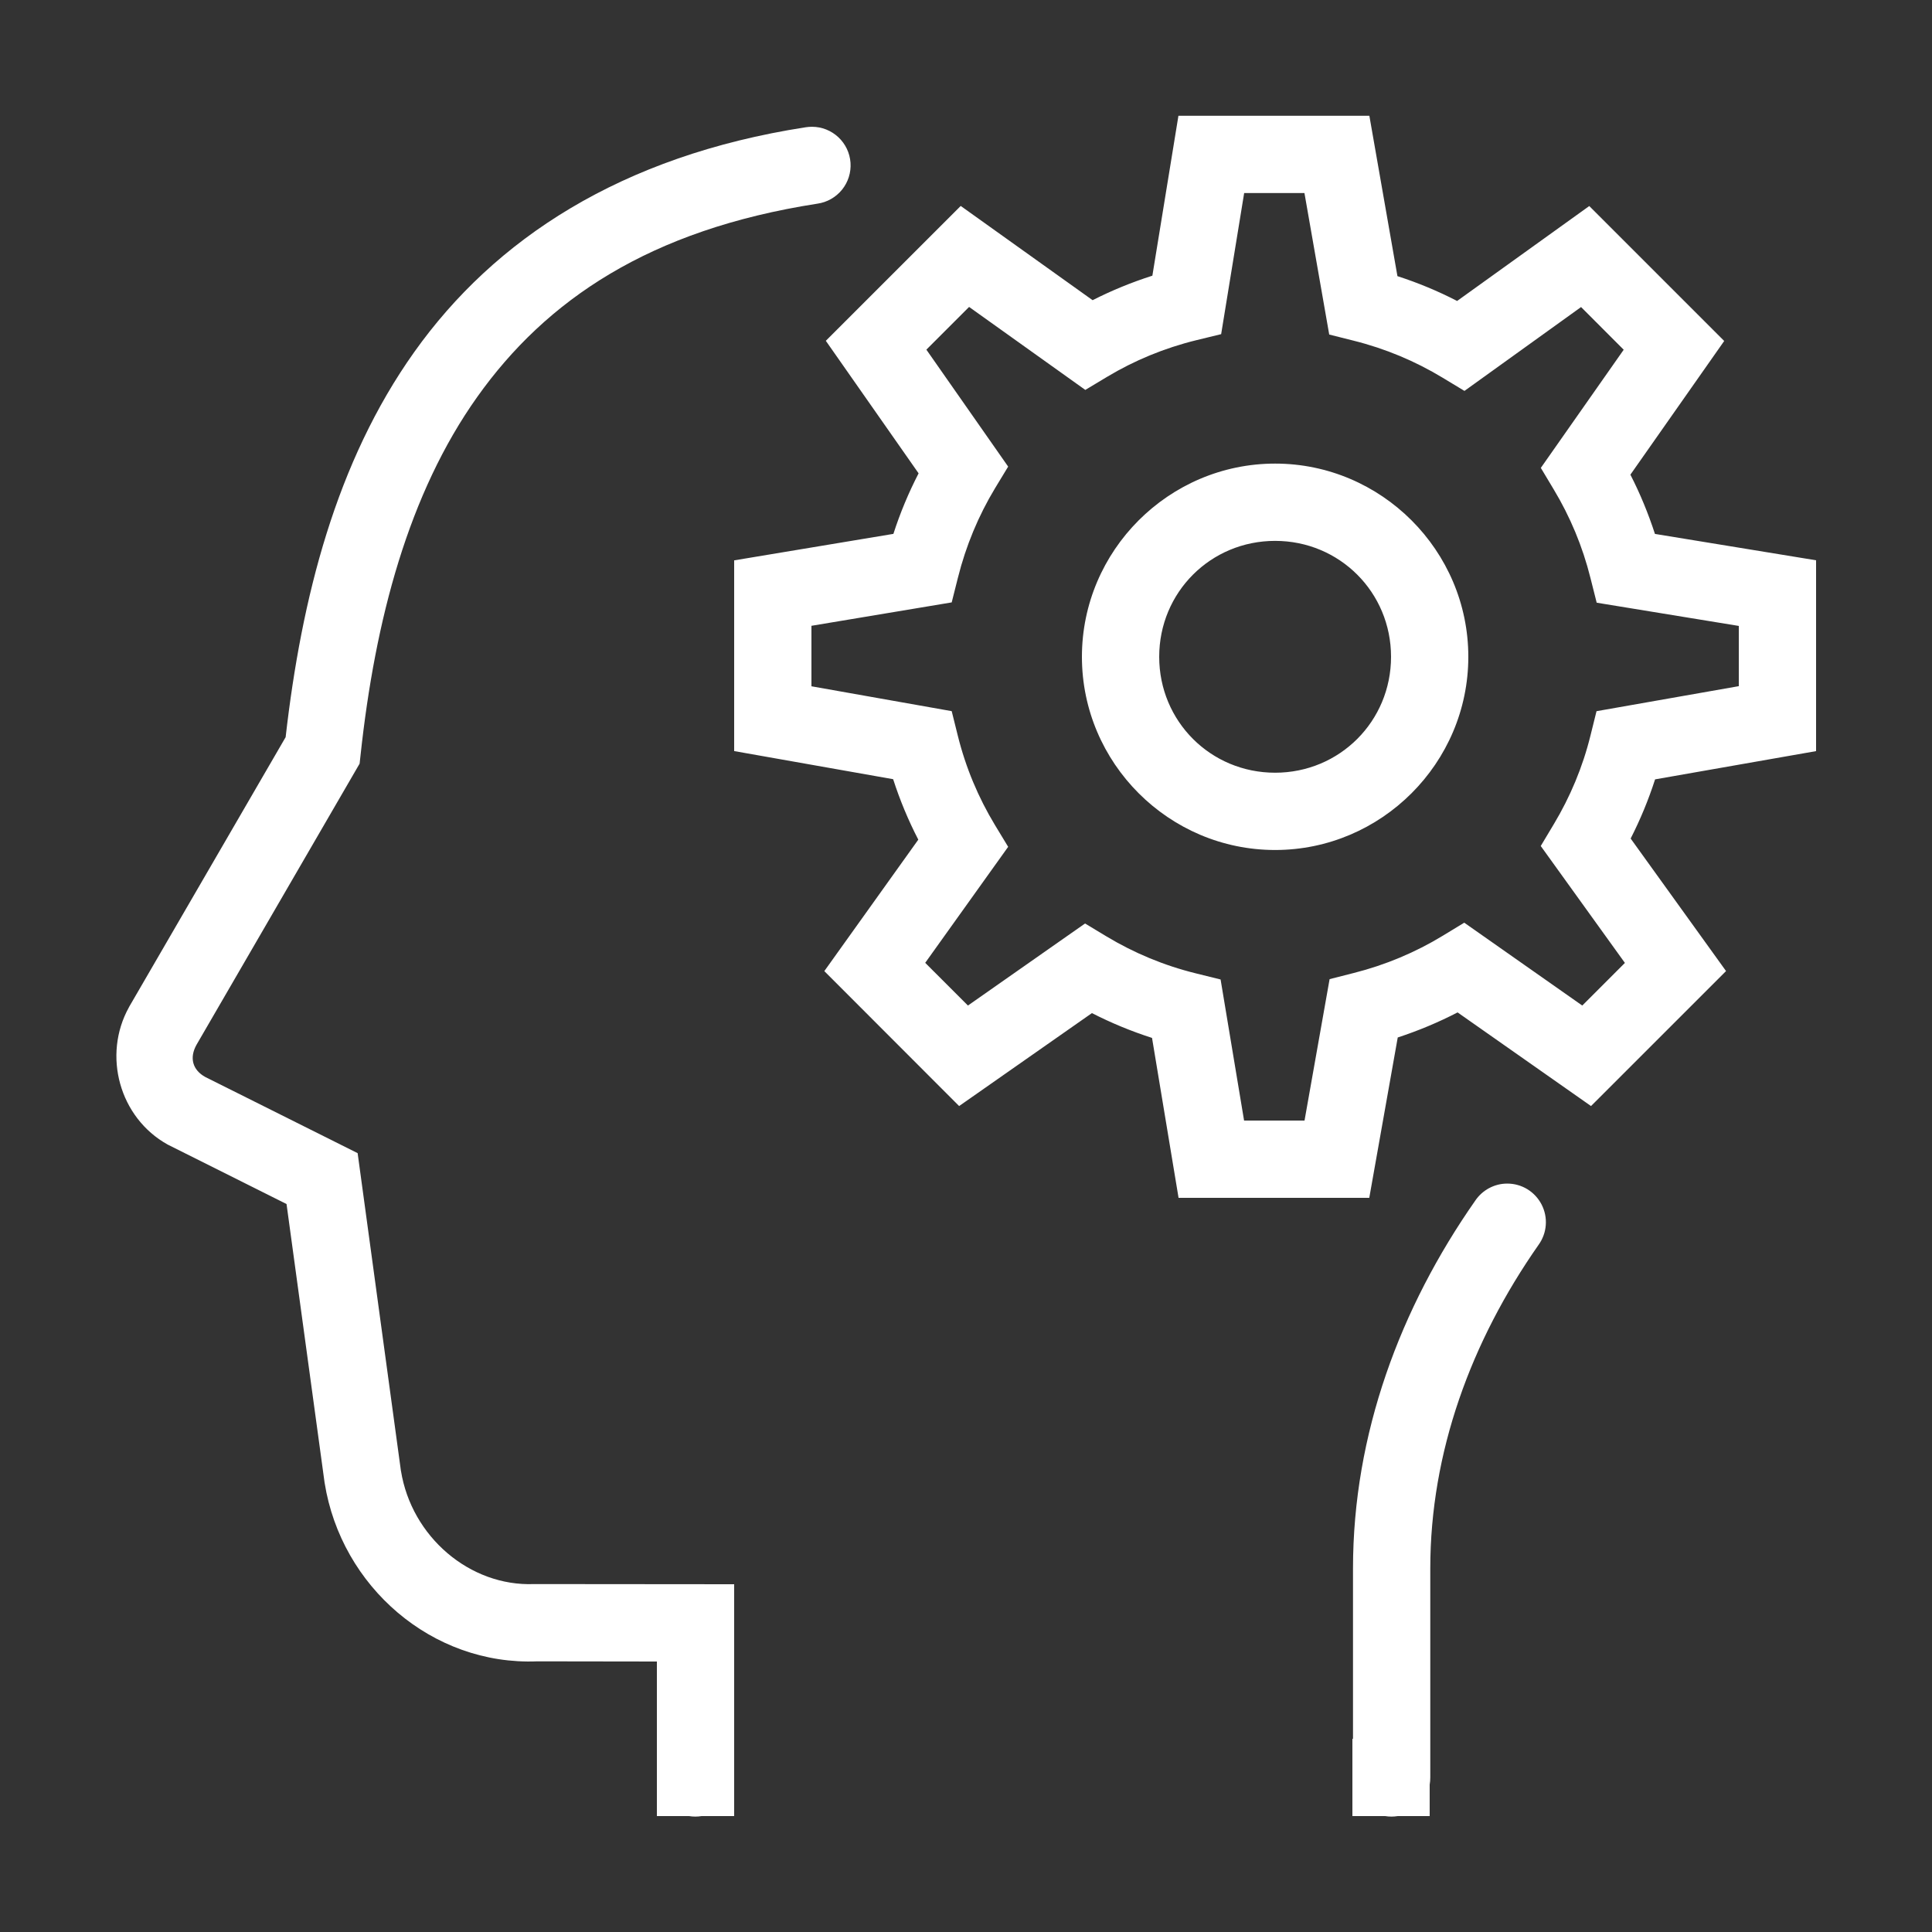 <svg width="45" height="45" viewBox="0 0 45 45" fill="none" xmlns="http://www.w3.org/2000/svg">
<rect x="0" y="0" width="45" height="45" fill="#333333" stroke="none"/>
<path d="M27.448 2.696L26.841 6.421C26.358 6.576 25.895 6.765 25.449 6.992L22.377 4.797L19.235 7.938L21.396 11.025C21.163 11.476 20.967 11.945 20.809 12.435L17.1 13.052V17.494L20.803 18.149C20.961 18.638 21.156 19.107 21.389 19.557L19.2 22.619L22.34 25.762L25.433 23.597C25.881 23.826 26.347 24.019 26.833 24.175L27.451 27.9H31.893L32.556 24.165C33.04 24.006 33.504 23.812 33.95 23.581L37.058 25.762L40.203 22.618L37.981 19.531C38.206 19.09 38.396 18.631 38.55 18.153L42.3 17.495V16.739V13.05L38.547 12.436C38.391 11.958 38.202 11.498 37.975 11.056L40.16 7.942L37.017 4.799L33.939 7.01C33.495 6.781 33.032 6.588 32.549 6.432L31.895 2.696H27.448ZM18.914 2.953C18.862 2.953 18.811 2.957 18.761 2.965C14.462 3.632 11.518 5.571 9.65 8.198C7.826 10.762 7.024 13.923 6.653 17.17L3.007 23.453L3.004 23.46C2.383 24.576 2.779 26.033 3.905 26.659L3.923 26.668L6.674 28.044L7.56 34.532L7.562 34.543C7.948 36.955 10.063 38.795 12.514 38.696L15.3 38.7V40.5V41.4V42.3H16.048C16.146 42.316 16.245 42.316 16.342 42.3H17.1V41.4V40.5V36.9L12.461 36.896H12.441C10.943 36.956 9.585 35.794 9.339 34.258L9.341 34.279L8.33 26.859L4.781 25.085C4.485 24.921 4.407 24.64 4.577 24.335L8.376 17.787L8.397 17.597C8.737 14.434 9.515 11.496 11.118 9.242C12.721 6.989 15.127 5.351 19.038 4.744C19.264 4.712 19.468 4.596 19.612 4.419C19.755 4.242 19.826 4.017 19.81 3.79C19.794 3.563 19.693 3.351 19.526 3.195C19.36 3.04 19.141 2.953 18.914 2.953ZM28.979 4.496H30.383L30.96 7.792L31.528 7.935C32.269 8.12 32.966 8.413 33.602 8.798L34.11 9.105L36.826 7.152L37.819 8.146L35.889 10.898L36.189 11.399C36.571 12.034 36.861 12.725 37.045 13.463L37.19 14.038L40.5 14.579V15.982L37.186 16.565L37.045 17.133C36.863 17.87 36.572 18.562 36.191 19.197L35.887 19.705L37.847 22.428L36.854 23.421L34.105 21.491L33.602 21.797C32.971 22.181 32.271 22.476 31.531 22.663L30.969 22.806L30.385 26.1H28.977L28.43 22.814L27.856 22.672C27.113 22.489 26.414 22.197 25.774 21.812L25.273 21.51L22.545 23.421L21.55 22.426L23.482 19.724L23.175 19.218C22.786 18.575 22.493 17.877 22.308 17.131L22.167 16.564L18.9 15.985V14.576L22.167 14.031L22.311 13.459C22.498 12.711 22.791 12.01 23.178 11.369L23.482 10.868L21.577 8.144L22.572 7.149L25.279 9.082L25.785 8.778C26.421 8.396 27.122 8.106 27.864 7.924L28.443 7.783L28.979 4.496ZM29.7 10.798C27.225 10.798 25.2 12.823 25.2 15.298C25.2 17.773 27.225 19.798 29.7 19.798C32.174 19.798 34.2 17.773 34.2 15.298C34.2 12.823 32.174 10.798 29.7 10.798ZM29.7 12.598C31.201 12.598 32.4 13.796 32.4 15.298C32.4 16.8 31.201 17.998 29.7 17.998C28.198 17.998 27 16.8 27 15.298C27 13.796 28.198 12.598 29.7 12.598ZM35.103 27.568C34.957 27.568 34.813 27.605 34.684 27.674C34.555 27.743 34.445 27.842 34.363 27.963C32.616 30.459 31.514 33.401 31.514 36.534V40.5H31.5V42.3H32.263C32.36 42.316 32.459 42.316 32.556 42.3H33.3V41.569C33.31 41.513 33.314 41.456 33.314 41.4V36.534C33.314 33.823 34.266 31.238 35.836 28.995C35.933 28.86 35.992 28.701 36.004 28.536C36.017 28.37 35.983 28.204 35.907 28.056C35.831 27.909 35.716 27.785 35.574 27.698C35.432 27.612 35.269 27.567 35.103 27.568Z" fill="white"/>
</svg>
